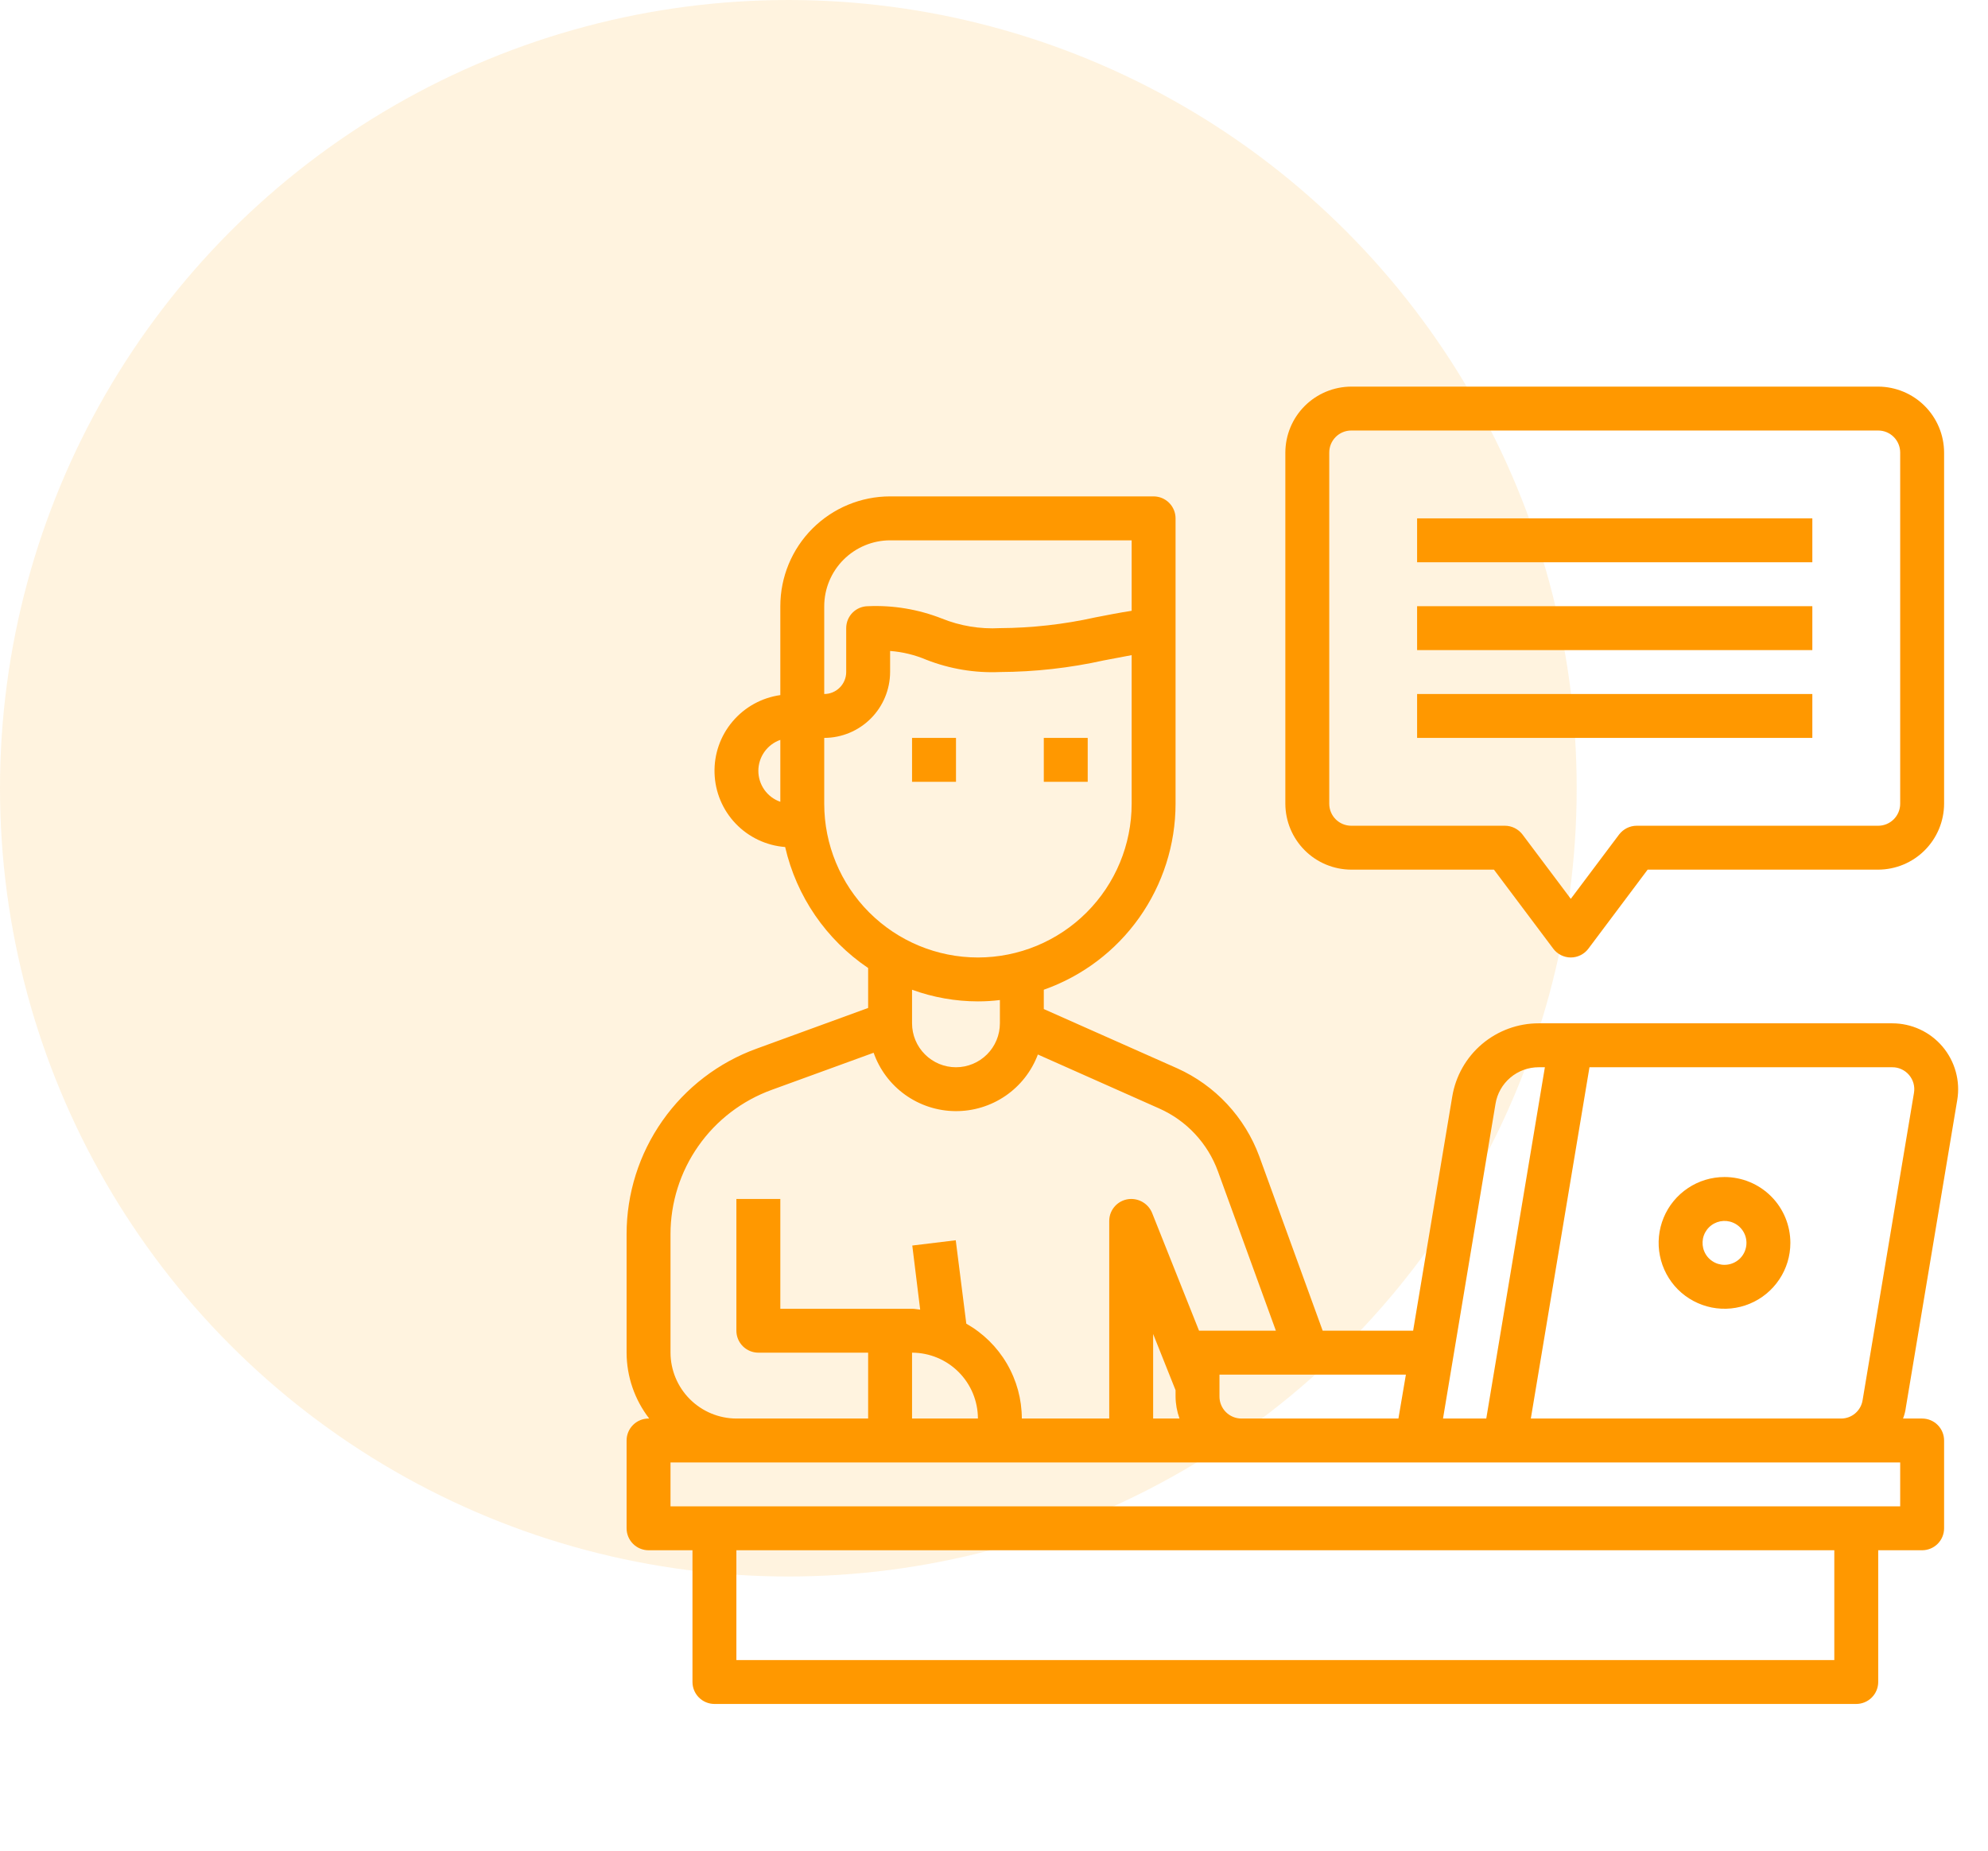 <svg width="58" height="54" viewBox="0 0 58 54" fill="none" xmlns="http://www.w3.org/2000/svg">
<circle opacity="0.8" cx="23" cy="23" r="23" fill="#FFE0AF" fill-opacity="0.502"/>
<path d="M26.609 21.531H27.891V22.812H26.609V21.531Z" fill="#FF9800"/>
<path d="M30.453 21.531H31.734V22.812H30.453V21.531Z" fill="#FF9800"/>
<path d="M57.103 32.095C57.149 31.82 57.134 31.538 57.059 31.269C56.985 31 56.853 30.751 56.673 30.538C56.492 30.325 56.268 30.154 56.015 30.037C55.761 29.92 55.486 29.859 55.207 29.859H44.893C44.287 29.858 43.7 30.073 43.237 30.465C42.775 30.857 42.467 31.401 42.369 31.999L41.228 38.828H38.589L36.738 33.735C36.529 33.171 36.21 32.654 35.8 32.214C35.39 31.774 34.896 31.42 34.348 31.173L30.453 29.443V28.879C31.576 28.483 32.549 27.749 33.237 26.777C33.925 25.805 34.296 24.644 34.297 23.453V15.125C34.297 14.955 34.229 14.792 34.109 14.672C33.989 14.552 33.826 14.484 33.656 14.484H25.969C25.119 14.484 24.305 14.822 23.704 15.422C23.103 16.023 22.766 16.838 22.766 17.688V20.282C22.221 20.359 21.724 20.634 21.37 21.055C21.015 21.475 20.829 22.012 20.847 22.562C20.864 23.112 21.084 23.636 21.464 24.033C21.845 24.43 22.358 24.673 22.907 24.715C23.238 26.156 24.103 27.418 25.328 28.245V29.411L22.08 30.596C20.967 30.998 20.006 31.734 19.326 32.703C18.646 33.671 18.281 34.826 18.281 36.009V39.469C18.283 40.165 18.515 40.84 18.941 41.391H18.922C18.752 41.391 18.589 41.458 18.469 41.578C18.349 41.698 18.281 41.861 18.281 42.031V44.594C18.281 44.764 18.349 44.927 18.469 45.047C18.589 45.167 18.752 45.234 18.922 45.234H20.203V49.078C20.203 49.248 20.271 49.411 20.391 49.531C20.511 49.651 20.674 49.719 20.844 49.719H54.156C54.326 49.719 54.489 49.651 54.609 49.531C54.729 49.411 54.797 49.248 54.797 49.078V45.234H56.078C56.248 45.234 56.411 45.167 56.531 45.047C56.651 44.927 56.719 44.764 56.719 44.594V42.031C56.719 41.861 56.651 41.698 56.531 41.578C56.411 41.458 56.248 41.391 56.078 41.391H55.521C55.562 41.286 55.59 41.176 55.604 41.064L57.103 32.095ZM22.766 23.395C22.578 23.33 22.416 23.208 22.301 23.046C22.187 22.884 22.125 22.691 22.125 22.492C22.125 22.294 22.187 22.1 22.301 21.939C22.416 21.777 22.578 21.654 22.766 21.589V23.395ZM43.631 32.211C43.679 31.911 43.833 31.639 44.065 31.443C44.296 31.247 44.59 31.14 44.893 31.141H45.072L43.362 41.391H42.1L43.631 32.211ZM41.017 40.109L40.799 41.391H36.219C36.049 41.391 35.886 41.323 35.766 41.203C35.646 41.083 35.578 40.92 35.578 40.75V40.109H41.017ZM24.047 17.688C24.048 17.178 24.251 16.69 24.611 16.33C24.972 15.97 25.459 15.767 25.969 15.766H33.016V17.822C32.638 17.88 32.292 17.95 31.959 18.014C31.044 18.218 30.109 18.323 29.172 18.328C28.592 18.36 28.012 18.264 27.474 18.046C26.792 17.779 26.061 17.656 25.328 17.688C25.158 17.688 24.995 17.755 24.875 17.875C24.755 17.995 24.688 18.158 24.688 18.328V19.609C24.688 19.779 24.62 19.942 24.5 20.062C24.38 20.183 24.217 20.25 24.047 20.25V17.688ZM24.047 23.453V21.531C24.556 21.53 25.044 21.327 25.404 20.967C25.764 20.607 25.967 20.119 25.969 19.609V18.994C26.333 19.022 26.69 19.108 27.026 19.251C27.708 19.518 28.439 19.641 29.172 19.609C30.191 19.604 31.207 19.491 32.202 19.27C32.465 19.219 32.734 19.167 33.016 19.116V23.453C33.016 24.642 32.543 25.783 31.702 26.624C30.861 27.465 29.721 27.938 28.531 27.938C27.342 27.938 26.201 27.465 25.36 26.624C24.519 25.783 24.047 24.642 24.047 23.453ZM29.172 29.18V29.859C29.172 30.199 29.037 30.525 28.797 30.765C28.556 31.006 28.23 31.141 27.891 31.141C27.551 31.141 27.225 31.006 26.985 30.765C26.744 30.525 26.609 30.199 26.609 29.859V28.879C27.225 29.103 27.876 29.218 28.531 29.219C28.745 29.219 28.959 29.206 29.172 29.18ZM19.562 36.009C19.563 35.089 19.846 34.192 20.375 33.439C20.903 32.685 21.651 32.114 22.516 31.8L25.488 30.718C25.662 31.212 25.983 31.64 26.409 31.945C26.834 32.249 27.343 32.416 27.866 32.421C28.39 32.427 28.902 32.271 29.334 31.976C29.766 31.68 30.096 31.259 30.28 30.769L33.823 32.345C34.216 32.52 34.571 32.772 34.864 33.087C35.158 33.402 35.386 33.773 35.533 34.177L37.224 38.828H34.982L33.611 35.388C33.561 35.268 33.477 35.166 33.368 35.094C33.26 35.022 33.133 34.984 33.003 34.984C32.833 34.984 32.67 35.052 32.55 35.172C32.43 35.292 32.362 35.455 32.362 35.625V41.391H29.812C29.811 40.827 29.66 40.275 29.375 39.788C29.091 39.302 28.682 38.9 28.192 38.623L27.884 36.189L26.616 36.343L26.846 38.213C26.77 38.207 26.693 38.188 26.609 38.188H22.766V34.984H21.484V38.828C21.484 38.998 21.552 39.161 21.672 39.281C21.792 39.401 21.955 39.469 22.125 39.469H25.328V41.391H21.484C20.975 41.389 20.487 41.186 20.127 40.826C19.767 40.466 19.564 39.978 19.562 39.469V36.009ZM34.412 41.391H33.643V38.924L34.297 40.564V40.75C34.299 40.968 34.338 41.185 34.412 41.391ZM28.531 41.391H26.609V39.469C27.119 39.47 27.607 39.673 27.967 40.033C28.327 40.393 28.53 40.881 28.531 41.391ZM53.516 48.438H21.484V45.234H53.516V48.438ZM55.438 43.953H19.562V42.672H55.438V43.953ZM54.342 40.852C54.319 41.002 54.243 41.139 54.128 41.238C54.013 41.337 53.866 41.391 53.714 41.391H44.662L46.373 31.141H55.207C55.3 31.14 55.392 31.16 55.476 31.199C55.561 31.238 55.636 31.295 55.696 31.365C55.756 31.436 55.801 31.519 55.826 31.609C55.851 31.698 55.856 31.792 55.841 31.884L54.342 40.852Z" fill="#FF9800"/>
<path d="M50.312 34.344C49.932 34.344 49.561 34.456 49.245 34.668C48.929 34.879 48.682 35.179 48.537 35.53C48.392 35.881 48.353 36.268 48.428 36.641C48.502 37.013 48.685 37.356 48.953 37.625C49.222 37.893 49.565 38.076 49.938 38.151C50.31 38.225 50.697 38.187 51.048 38.041C51.399 37.896 51.699 37.649 51.91 37.333C52.122 37.017 52.234 36.646 52.234 36.266C52.234 35.756 52.032 35.267 51.672 34.907C51.311 34.546 50.822 34.344 50.312 34.344ZM50.312 36.906C50.186 36.906 50.062 36.869 49.957 36.798C49.851 36.728 49.769 36.628 49.721 36.511C49.672 36.394 49.66 36.265 49.684 36.141C49.709 36.016 49.77 35.902 49.859 35.813C49.949 35.723 50.063 35.662 50.188 35.637C50.312 35.613 50.441 35.625 50.558 35.674C50.675 35.722 50.775 35.804 50.845 35.91C50.916 36.015 50.953 36.139 50.953 36.266C50.953 36.435 50.886 36.599 50.766 36.719C50.645 36.839 50.482 36.906 50.312 36.906Z" fill="#FF9800"/>
<path d="M54.797 11.281H39.422C38.913 11.283 38.425 11.486 38.065 11.846C37.705 12.206 37.502 12.694 37.5 13.203V23.453C37.502 23.962 37.705 24.45 38.065 24.81C38.425 25.171 38.913 25.373 39.422 25.375H43.586L45.316 27.681C45.375 27.761 45.453 27.825 45.542 27.87C45.631 27.914 45.729 27.938 45.828 27.938C45.928 27.938 46.026 27.914 46.115 27.87C46.204 27.825 46.281 27.761 46.341 27.681L48.07 25.375H54.797C55.306 25.373 55.794 25.171 56.154 24.81C56.514 24.45 56.717 23.962 56.719 23.453V13.203C56.717 12.694 56.514 12.206 56.154 11.846C55.794 11.486 55.306 11.283 54.797 11.281ZM55.438 23.453C55.438 23.623 55.37 23.786 55.25 23.906C55.13 24.026 54.967 24.094 54.797 24.094H47.75C47.651 24.094 47.553 24.118 47.464 24.162C47.375 24.207 47.298 24.271 47.237 24.35L45.828 26.227L44.419 24.35C44.359 24.271 44.281 24.207 44.192 24.162C44.103 24.118 44.006 24.094 43.906 24.094H39.422C39.252 24.094 39.089 24.026 38.969 23.906C38.849 23.786 38.781 23.623 38.781 23.453V13.203C38.781 13.033 38.849 12.87 38.969 12.75C39.089 12.63 39.252 12.562 39.422 12.562H54.797C54.967 12.562 55.13 12.63 55.25 12.75C55.37 12.87 55.438 13.033 55.438 13.203V23.453Z" fill="#FF9800"/>
<path d="M41.344 15.125H52.875V16.406H41.344V15.125Z" fill="#FF9800"/>
<path d="M41.344 17.688H52.875V18.969H41.344V17.688Z" fill="#FF9800"/>
<path d="M41.344 20.25H52.875V21.531H41.344V20.25Z" fill="#FF9800"/>
</svg>
